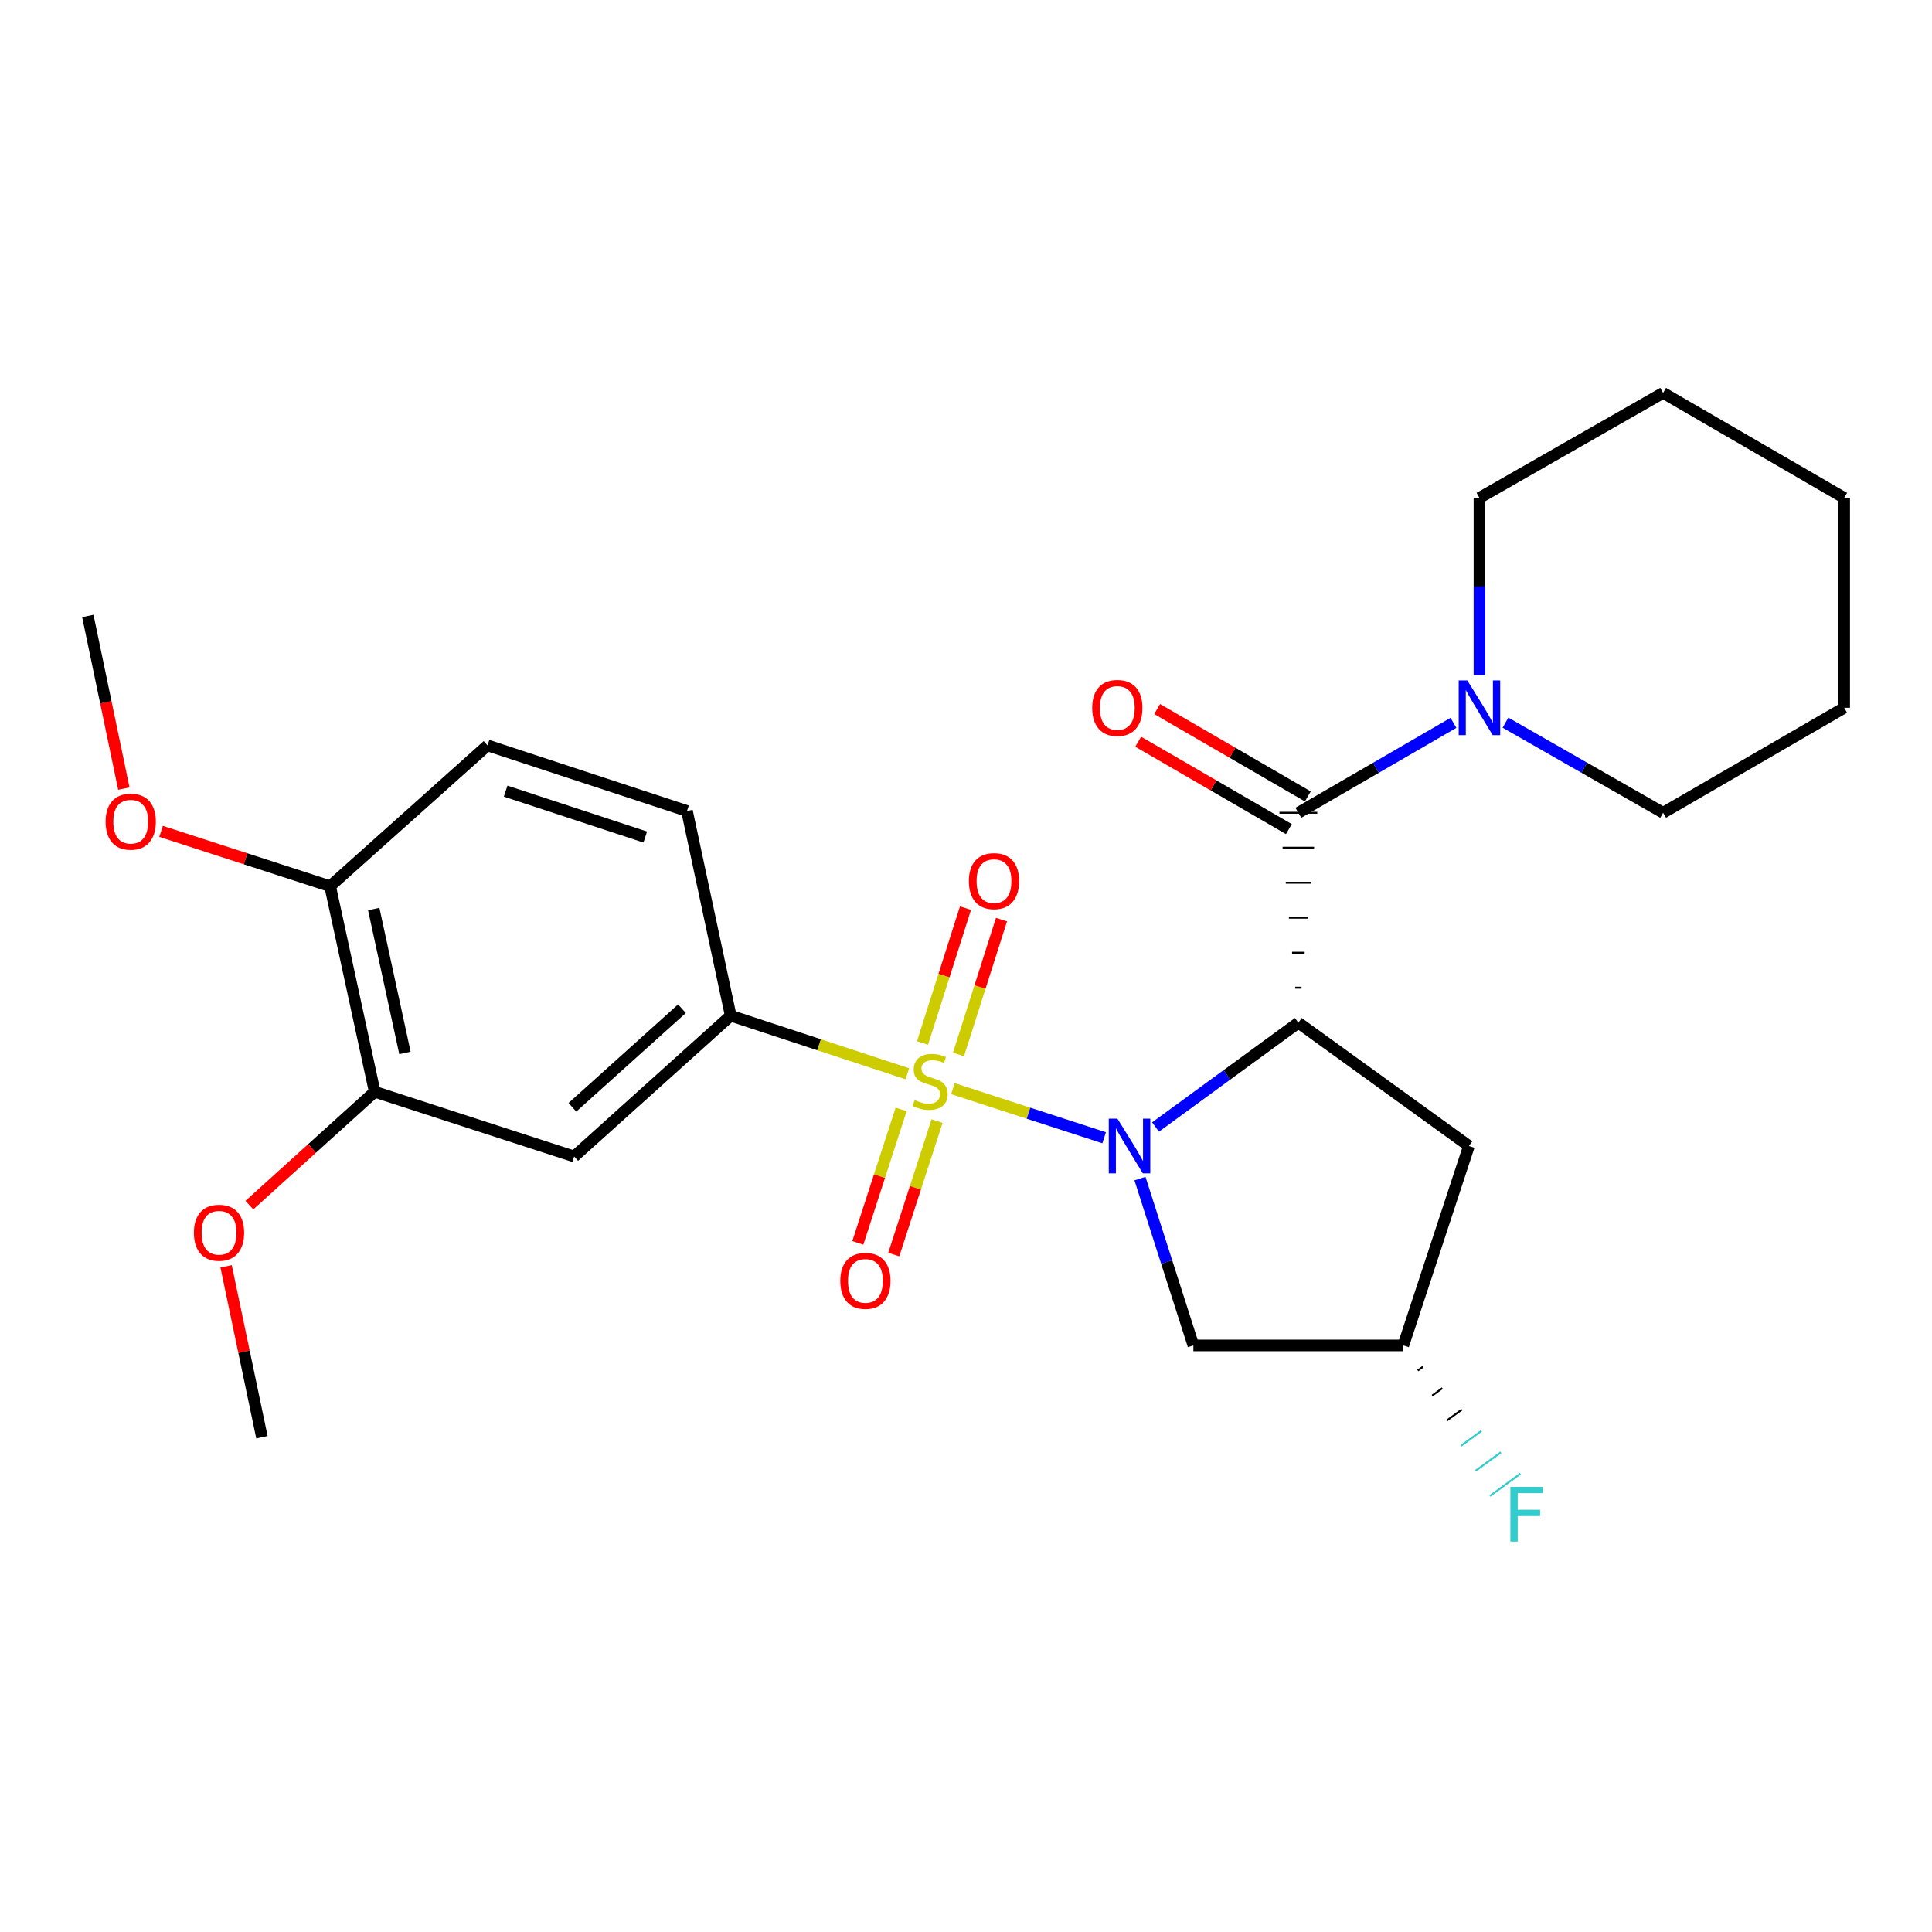 <?xml version='1.0' encoding='iso-8859-1'?>
<svg version='1.1' baseProfile='full'
              xmlns='http://www.w3.org/2000/svg'
                      xmlns:rdkit='http://www.rdkit.org/xml'
                      xmlns:xlink='http://www.w3.org/1999/xlink'
                  xml:space='preserve'
width='1000px' height='1000px' viewBox='0 0 1000 1000'>
<!-- END OF HEADER -->
<rect style='opacity:1.0;fill:#FFFFFF;stroke:none' width='1000' height='1000' x='0' y='0'> </rect>
<path class='bond-0' d='M 493.226,563.481 L 532.364,576.191' style='fill:none;fill-rule:evenodd;stroke:#CCCC00;stroke-width:6px;stroke-linecap:butt;stroke-linejoin:miter;stroke-opacity:1' />
<path class='bond-0' d='M 532.364,576.191 L 571.502,588.901' style='fill:none;fill-rule:evenodd;stroke:#0000FF;stroke-width:6px;stroke-linecap:butt;stroke-linejoin:miter;stroke-opacity:1' />
<path class='bond-3' d='M 469.636,555.773 L 423.923,540.742' style='fill:none;fill-rule:evenodd;stroke:#CCCC00;stroke-width:6px;stroke-linecap:butt;stroke-linejoin:miter;stroke-opacity:1' />
<path class='bond-3' d='M 423.923,540.742 L 378.21,525.711' style='fill:none;fill-rule:evenodd;stroke:#000000;stroke-width:6px;stroke-linecap:butt;stroke-linejoin:miter;stroke-opacity:1' />
<path class='bond-8' d='M 466.424,574.228 L 455.219,608.768' style='fill:none;fill-rule:evenodd;stroke:#CCCC00;stroke-width:6px;stroke-linecap:butt;stroke-linejoin:miter;stroke-opacity:1' />
<path class='bond-8' d='M 455.219,608.768 L 444.013,643.308' style='fill:none;fill-rule:evenodd;stroke:#FF0000;stroke-width:6px;stroke-linecap:butt;stroke-linejoin:miter;stroke-opacity:1' />
<path class='bond-8' d='M 485.026,580.263 L 473.82,614.803' style='fill:none;fill-rule:evenodd;stroke:#CCCC00;stroke-width:6px;stroke-linecap:butt;stroke-linejoin:miter;stroke-opacity:1' />
<path class='bond-8' d='M 473.82,614.803 L 462.615,649.343' style='fill:none;fill-rule:evenodd;stroke:#FF0000;stroke-width:6px;stroke-linecap:butt;stroke-linejoin:miter;stroke-opacity:1' />
<path class='bond-9' d='M 496.119,545.782 L 507.247,510.888' style='fill:none;fill-rule:evenodd;stroke:#CCCC00;stroke-width:6px;stroke-linecap:butt;stroke-linejoin:miter;stroke-opacity:1' />
<path class='bond-9' d='M 507.247,510.888 L 518.375,475.993' style='fill:none;fill-rule:evenodd;stroke:#FF0000;stroke-width:6px;stroke-linecap:butt;stroke-linejoin:miter;stroke-opacity:1' />
<path class='bond-9' d='M 477.487,539.841 L 488.616,504.946' style='fill:none;fill-rule:evenodd;stroke:#CCCC00;stroke-width:6px;stroke-linecap:butt;stroke-linejoin:miter;stroke-opacity:1' />
<path class='bond-9' d='M 488.616,504.946 L 499.744,470.051' style='fill:none;fill-rule:evenodd;stroke:#FF0000;stroke-width:6px;stroke-linecap:butt;stroke-linejoin:miter;stroke-opacity:1' />
<path class='bond-1' d='M 598.09,583.348 L 635.059,556.344' style='fill:none;fill-rule:evenodd;stroke:#0000FF;stroke-width:6px;stroke-linecap:butt;stroke-linejoin:miter;stroke-opacity:1' />
<path class='bond-1' d='M 635.059,556.344 L 672.027,529.34' style='fill:none;fill-rule:evenodd;stroke:#000000;stroke-width:6px;stroke-linecap:butt;stroke-linejoin:miter;stroke-opacity:1' />
<path class='bond-5' d='M 590.046,610.038 L 603.87,653.215' style='fill:none;fill-rule:evenodd;stroke:#0000FF;stroke-width:6px;stroke-linecap:butt;stroke-linejoin:miter;stroke-opacity:1' />
<path class='bond-5' d='M 603.87,653.215 L 617.694,696.391' style='fill:none;fill-rule:evenodd;stroke:#000000;stroke-width:6px;stroke-linecap:butt;stroke-linejoin:miter;stroke-opacity:1' />
<path class='bond-2' d='M 673.657,511.231 L 670.398,511.231' style='fill:none;fill-rule:evenodd;stroke:#000000;stroke-width:1.0px;stroke-linecap:butt;stroke-linejoin:miter;stroke-opacity:1' />
<path class='bond-2' d='M 675.286,493.122 L 668.768,493.122' style='fill:none;fill-rule:evenodd;stroke:#000000;stroke-width:1.0px;stroke-linecap:butt;stroke-linejoin:miter;stroke-opacity:1' />
<path class='bond-2' d='M 676.916,475.013 L 667.138,475.013' style='fill:none;fill-rule:evenodd;stroke:#000000;stroke-width:1.0px;stroke-linecap:butt;stroke-linejoin:miter;stroke-opacity:1' />
<path class='bond-2' d='M 678.546,456.903 L 665.509,456.903' style='fill:none;fill-rule:evenodd;stroke:#000000;stroke-width:1.0px;stroke-linecap:butt;stroke-linejoin:miter;stroke-opacity:1' />
<path class='bond-2' d='M 680.175,438.794 L 663.879,438.794' style='fill:none;fill-rule:evenodd;stroke:#000000;stroke-width:1.0px;stroke-linecap:butt;stroke-linejoin:miter;stroke-opacity:1' />
<path class='bond-2' d='M 681.805,420.685 L 662.249,420.685' style='fill:none;fill-rule:evenodd;stroke:#000000;stroke-width:1.0px;stroke-linecap:butt;stroke-linejoin:miter;stroke-opacity:1' />
<path class='bond-7' d='M 672.027,529.34 L 760.322,593.169' style='fill:none;fill-rule:evenodd;stroke:#000000;stroke-width:6px;stroke-linecap:butt;stroke-linejoin:miter;stroke-opacity:1' />
<path class='bond-4' d='M 672.027,420.685 L 712.167,397.417' style='fill:none;fill-rule:evenodd;stroke:#000000;stroke-width:6px;stroke-linecap:butt;stroke-linejoin:miter;stroke-opacity:1' />
<path class='bond-4' d='M 712.167,397.417 L 752.306,374.148' style='fill:none;fill-rule:evenodd;stroke:#0000FF;stroke-width:6px;stroke-linecap:butt;stroke-linejoin:miter;stroke-opacity:1' />
<path class='bond-11' d='M 676.932,412.226 L 637.933,389.614' style='fill:none;fill-rule:evenodd;stroke:#000000;stroke-width:6px;stroke-linecap:butt;stroke-linejoin:miter;stroke-opacity:1' />
<path class='bond-11' d='M 637.933,389.614 L 598.934,367.001' style='fill:none;fill-rule:evenodd;stroke:#FF0000;stroke-width:6px;stroke-linecap:butt;stroke-linejoin:miter;stroke-opacity:1' />
<path class='bond-11' d='M 667.122,429.144 L 628.124,406.531' style='fill:none;fill-rule:evenodd;stroke:#000000;stroke-width:6px;stroke-linecap:butt;stroke-linejoin:miter;stroke-opacity:1' />
<path class='bond-11' d='M 628.124,406.531 L 589.125,383.919' style='fill:none;fill-rule:evenodd;stroke:#FF0000;stroke-width:6px;stroke-linecap:butt;stroke-linejoin:miter;stroke-opacity:1' />
<path class='bond-6' d='M 378.21,525.711 L 297.194,598.601' style='fill:none;fill-rule:evenodd;stroke:#000000;stroke-width:6px;stroke-linecap:butt;stroke-linejoin:miter;stroke-opacity:1' />
<path class='bond-6' d='M 352.978,522.107 L 296.267,573.129' style='fill:none;fill-rule:evenodd;stroke:#000000;stroke-width:6px;stroke-linecap:butt;stroke-linejoin:miter;stroke-opacity:1' />
<path class='bond-14' d='M 378.21,525.711 L 355.579,419.773' style='fill:none;fill-rule:evenodd;stroke:#000000;stroke-width:6px;stroke-linecap:butt;stroke-linejoin:miter;stroke-opacity:1' />
<path class='bond-19' d='M 765.754,349.476 L 765.754,303.586' style='fill:none;fill-rule:evenodd;stroke:#0000FF;stroke-width:6px;stroke-linecap:butt;stroke-linejoin:miter;stroke-opacity:1' />
<path class='bond-19' d='M 765.754,303.586 L 765.754,257.697' style='fill:none;fill-rule:evenodd;stroke:#000000;stroke-width:6px;stroke-linecap:butt;stroke-linejoin:miter;stroke-opacity:1' />
<path class='bond-20' d='M 779.232,374.055 L 820.025,397.37' style='fill:none;fill-rule:evenodd;stroke:#0000FF;stroke-width:6px;stroke-linecap:butt;stroke-linejoin:miter;stroke-opacity:1' />
<path class='bond-20' d='M 820.025,397.37 L 860.818,420.685' style='fill:none;fill-rule:evenodd;stroke:#000000;stroke-width:6px;stroke-linecap:butt;stroke-linejoin:miter;stroke-opacity:1' />
<path class='bond-12' d='M 617.694,696.391 L 726.36,696.391' style='fill:none;fill-rule:evenodd;stroke:#000000;stroke-width:6px;stroke-linecap:butt;stroke-linejoin:miter;stroke-opacity:1' />
<path class='bond-10' d='M 297.194,598.601 L 193.949,565.095' style='fill:none;fill-rule:evenodd;stroke:#000000;stroke-width:6px;stroke-linecap:butt;stroke-linejoin:miter;stroke-opacity:1' />
<path class='bond-26' d='M 760.322,593.169 L 726.36,696.391' style='fill:none;fill-rule:evenodd;stroke:#000000;stroke-width:6px;stroke-linecap:butt;stroke-linejoin:miter;stroke-opacity:1' />
<path class='bond-17' d='M 193.949,565.095 L 161.517,594.432' style='fill:none;fill-rule:evenodd;stroke:#000000;stroke-width:6px;stroke-linecap:butt;stroke-linejoin:miter;stroke-opacity:1' />
<path class='bond-17' d='M 161.517,594.432 L 129.084,623.768' style='fill:none;fill-rule:evenodd;stroke:#FF0000;stroke-width:6px;stroke-linecap:butt;stroke-linejoin:miter;stroke-opacity:1' />
<path class='bond-27' d='M 193.949,565.095 L 170.873,458.711' style='fill:none;fill-rule:evenodd;stroke:#000000;stroke-width:6px;stroke-linecap:butt;stroke-linejoin:miter;stroke-opacity:1' />
<path class='bond-27' d='M 209.599,544.992 L 193.446,470.523' style='fill:none;fill-rule:evenodd;stroke:#000000;stroke-width:6px;stroke-linecap:butt;stroke-linejoin:miter;stroke-opacity:1' />
<path class='bond-16' d='M 733.828,709.377 L 736.46,707.454' style='fill:none;fill-rule:evenodd;stroke:#000000;stroke-width:1.0px;stroke-linecap:butt;stroke-linejoin:miter;stroke-opacity:1' />
<path class='bond-16' d='M 741.296,722.362 L 746.56,718.516' style='fill:none;fill-rule:evenodd;stroke:#000000;stroke-width:1.0px;stroke-linecap:butt;stroke-linejoin:miter;stroke-opacity:1' />
<path class='bond-16' d='M 748.764,735.347 L 756.66,729.579' style='fill:none;fill-rule:evenodd;stroke:#000000;stroke-width:1.0px;stroke-linecap:butt;stroke-linejoin:miter;stroke-opacity:1' />
<path class='bond-16' d='M 756.232,748.332 L 766.759,740.641' style='fill:none;fill-rule:evenodd;stroke:#33CCCC;stroke-width:1.0px;stroke-linecap:butt;stroke-linejoin:miter;stroke-opacity:1' />
<path class='bond-16' d='M 763.7,761.317 L 776.859,751.704' style='fill:none;fill-rule:evenodd;stroke:#33CCCC;stroke-width:1.0px;stroke-linecap:butt;stroke-linejoin:miter;stroke-opacity:1' />
<path class='bond-16' d='M 771.168,774.302 L 786.959,762.767' style='fill:none;fill-rule:evenodd;stroke:#33CCCC;stroke-width:1.0px;stroke-linecap:butt;stroke-linejoin:miter;stroke-opacity:1' />
<path class='bond-13' d='M 170.873,458.711 L 252.346,385.821' style='fill:none;fill-rule:evenodd;stroke:#000000;stroke-width:6px;stroke-linecap:butt;stroke-linejoin:miter;stroke-opacity:1' />
<path class='bond-18' d='M 170.873,458.711 L 127.124,444.513' style='fill:none;fill-rule:evenodd;stroke:#000000;stroke-width:6px;stroke-linecap:butt;stroke-linejoin:miter;stroke-opacity:1' />
<path class='bond-18' d='M 127.124,444.513 L 83.374,430.315' style='fill:none;fill-rule:evenodd;stroke:#FF0000;stroke-width:6px;stroke-linecap:butt;stroke-linejoin:miter;stroke-opacity:1' />
<path class='bond-15' d='M 355.579,419.773 L 252.346,385.821' style='fill:none;fill-rule:evenodd;stroke:#000000;stroke-width:6px;stroke-linecap:butt;stroke-linejoin:miter;stroke-opacity:1' />
<path class='bond-15' d='M 333.985,433.257 L 261.721,409.491' style='fill:none;fill-rule:evenodd;stroke:#000000;stroke-width:6px;stroke-linecap:butt;stroke-linejoin:miter;stroke-opacity:1' />
<path class='bond-21' d='M 117.03,655.45 L 126.302,699.681' style='fill:none;fill-rule:evenodd;stroke:#FF0000;stroke-width:6px;stroke-linecap:butt;stroke-linejoin:miter;stroke-opacity:1' />
<path class='bond-21' d='M 126.302,699.681 L 135.575,743.912' style='fill:none;fill-rule:evenodd;stroke:#000000;stroke-width:6px;stroke-linecap:butt;stroke-linejoin:miter;stroke-opacity:1' />
<path class='bond-22' d='M 64.105,408.178 L 54.78,363.499' style='fill:none;fill-rule:evenodd;stroke:#FF0000;stroke-width:6px;stroke-linecap:butt;stroke-linejoin:miter;stroke-opacity:1' />
<path class='bond-22' d='M 54.78,363.499 L 45.455,318.82' style='fill:none;fill-rule:evenodd;stroke:#000000;stroke-width:6px;stroke-linecap:butt;stroke-linejoin:miter;stroke-opacity:1' />
<path class='bond-24' d='M 765.754,257.697 L 860.818,203.364' style='fill:none;fill-rule:evenodd;stroke:#000000;stroke-width:6px;stroke-linecap:butt;stroke-linejoin:miter;stroke-opacity:1' />
<path class='bond-23' d='M 860.818,420.685 L 954.545,366.352' style='fill:none;fill-rule:evenodd;stroke:#000000;stroke-width:6px;stroke-linecap:butt;stroke-linejoin:miter;stroke-opacity:1' />
<path class='bond-25' d='M 954.545,366.352 L 954.545,257.697' style='fill:none;fill-rule:evenodd;stroke:#000000;stroke-width:6px;stroke-linecap:butt;stroke-linejoin:miter;stroke-opacity:1' />
<path class='bond-28' d='M 860.818,203.364 L 954.545,257.697' style='fill:none;fill-rule:evenodd;stroke:#000000;stroke-width:6px;stroke-linecap:butt;stroke-linejoin:miter;stroke-opacity:1' />
<path  class='atom-0' d='M 473.433 569.372
Q 473.753 569.492, 475.073 570.052
Q 476.393 570.612, 477.833 570.972
Q 479.313 571.292, 480.753 571.292
Q 483.433 571.292, 484.993 570.012
Q 486.553 568.692, 486.553 566.412
Q 486.553 564.852, 485.753 563.892
Q 484.993 562.932, 483.793 562.412
Q 482.593 561.892, 480.593 561.292
Q 478.073 560.532, 476.553 559.812
Q 475.073 559.092, 473.993 557.572
Q 472.953 556.052, 472.953 553.492
Q 472.953 549.932, 475.353 547.732
Q 477.793 545.532, 482.593 545.532
Q 485.873 545.532, 489.593 547.092
L 488.673 550.172
Q 485.273 548.772, 482.713 548.772
Q 479.953 548.772, 478.433 549.932
Q 476.913 551.052, 476.953 553.012
Q 476.953 554.532, 477.713 555.452
Q 478.513 556.372, 479.633 556.892
Q 480.793 557.412, 482.713 558.012
Q 485.273 558.812, 486.793 559.612
Q 488.313 560.412, 489.393 562.052
Q 490.513 563.652, 490.513 566.412
Q 490.513 570.332, 487.873 572.452
Q 485.273 574.532, 480.913 574.532
Q 478.393 574.532, 476.473 573.972
Q 474.593 573.452, 472.353 572.532
L 473.433 569.372
' fill='#CCCC00'/>
<path  class='atom-1' d='M 578.385 579.009
L 587.665 594.009
Q 588.585 595.489, 590.065 598.169
Q 591.545 600.849, 591.625 601.009
L 591.625 579.009
L 595.385 579.009
L 595.385 607.329
L 591.505 607.329
L 581.545 590.929
Q 580.385 589.009, 579.145 586.809
Q 577.945 584.609, 577.585 583.929
L 577.585 607.329
L 573.905 607.329
L 573.905 579.009
L 578.385 579.009
' fill='#0000FF'/>
<path  class='atom-5' d='M 759.494 352.192
L 768.774 367.192
Q 769.694 368.672, 771.174 371.352
Q 772.654 374.032, 772.734 374.192
L 772.734 352.192
L 776.494 352.192
L 776.494 380.512
L 772.614 380.512
L 762.654 364.112
Q 761.494 362.192, 760.254 359.992
Q 759.054 357.792, 758.694 357.112
L 758.694 380.512
L 755.014 380.512
L 755.014 352.192
L 759.494 352.192
' fill='#0000FF'/>
<path  class='atom-9' d='M 434.938 662.976
Q 434.938 656.176, 438.298 652.376
Q 441.658 648.576, 447.938 648.576
Q 454.218 648.576, 457.578 652.376
Q 460.938 656.176, 460.938 662.976
Q 460.938 669.856, 457.538 673.776
Q 454.138 677.656, 447.938 677.656
Q 441.698 677.656, 438.298 673.776
Q 434.938 669.896, 434.938 662.976
M 447.938 674.456
Q 452.258 674.456, 454.578 671.576
Q 456.938 668.656, 456.938 662.976
Q 456.938 657.416, 454.578 654.616
Q 452.258 651.776, 447.938 651.776
Q 443.618 651.776, 441.258 654.576
Q 438.938 657.376, 438.938 662.976
Q 438.938 668.696, 441.258 671.576
Q 443.618 674.456, 447.938 674.456
' fill='#FF0000'/>
<path  class='atom-10' d='M 501.493 456.064
Q 501.493 449.264, 504.853 445.464
Q 508.213 441.664, 514.493 441.664
Q 520.773 441.664, 524.133 445.464
Q 527.493 449.264, 527.493 456.064
Q 527.493 462.944, 524.093 466.864
Q 520.693 470.744, 514.493 470.744
Q 508.253 470.744, 504.853 466.864
Q 501.493 462.984, 501.493 456.064
M 514.493 467.544
Q 518.813 467.544, 521.133 464.664
Q 523.493 461.744, 523.493 456.064
Q 523.493 450.504, 521.133 447.704
Q 518.813 444.864, 514.493 444.864
Q 510.173 444.864, 507.813 447.664
Q 505.493 450.464, 505.493 456.064
Q 505.493 461.784, 507.813 464.664
Q 510.173 467.544, 514.493 467.544
' fill='#FF0000'/>
<path  class='atom-12' d='M 565.322 366.432
Q 565.322 359.632, 568.682 355.832
Q 572.042 352.032, 578.322 352.032
Q 584.602 352.032, 587.962 355.832
Q 591.322 359.632, 591.322 366.432
Q 591.322 373.312, 587.922 377.232
Q 584.522 381.112, 578.322 381.112
Q 572.082 381.112, 568.682 377.232
Q 565.322 373.352, 565.322 366.432
M 578.322 377.912
Q 582.642 377.912, 584.962 375.032
Q 587.322 372.112, 587.322 366.432
Q 587.322 360.872, 584.962 358.072
Q 582.642 355.232, 578.322 355.232
Q 574.002 355.232, 571.642 358.032
Q 569.322 360.832, 569.322 366.432
Q 569.322 372.152, 571.642 375.032
Q 574.002 377.912, 578.322 377.912
' fill='#FF0000'/>
<path  class='atom-17' d='M 781.769 769.603
L 798.609 769.603
L 798.609 772.843
L 785.569 772.843
L 785.569 781.443
L 797.169 781.443
L 797.169 784.723
L 785.569 784.723
L 785.569 797.923
L 781.769 797.923
L 781.769 769.603
' fill='#33CCCC'/>
<path  class='atom-18' d='M 100.368 638.064
Q 100.368 631.264, 103.728 627.464
Q 107.088 623.664, 113.368 623.664
Q 119.648 623.664, 123.008 627.464
Q 126.368 631.264, 126.368 638.064
Q 126.368 644.944, 122.968 648.864
Q 119.568 652.744, 113.368 652.744
Q 107.128 652.744, 103.728 648.864
Q 100.368 644.984, 100.368 638.064
M 113.368 649.544
Q 117.688 649.544, 120.008 646.664
Q 122.368 643.744, 122.368 638.064
Q 122.368 632.504, 120.008 629.704
Q 117.688 626.864, 113.368 626.864
Q 109.048 626.864, 106.688 629.664
Q 104.368 632.464, 104.368 638.064
Q 104.368 643.784, 106.688 646.664
Q 109.048 649.544, 113.368 649.544
' fill='#FF0000'/>
<path  class='atom-19' d='M 54.661 425.296
Q 54.661 418.496, 58.021 414.696
Q 61.381 410.896, 67.661 410.896
Q 73.941 410.896, 77.301 414.696
Q 80.661 418.496, 80.661 425.296
Q 80.661 432.176, 77.261 436.096
Q 73.861 439.976, 67.661 439.976
Q 61.421 439.976, 58.021 436.096
Q 54.661 432.216, 54.661 425.296
M 67.661 436.776
Q 71.981 436.776, 74.301 433.896
Q 76.661 430.976, 76.661 425.296
Q 76.661 419.736, 74.301 416.936
Q 71.981 414.096, 67.661 414.096
Q 63.341 414.096, 60.981 416.896
Q 58.661 419.696, 58.661 425.296
Q 58.661 431.016, 60.981 433.896
Q 63.341 436.776, 67.661 436.776
' fill='#FF0000'/>
</svg>
